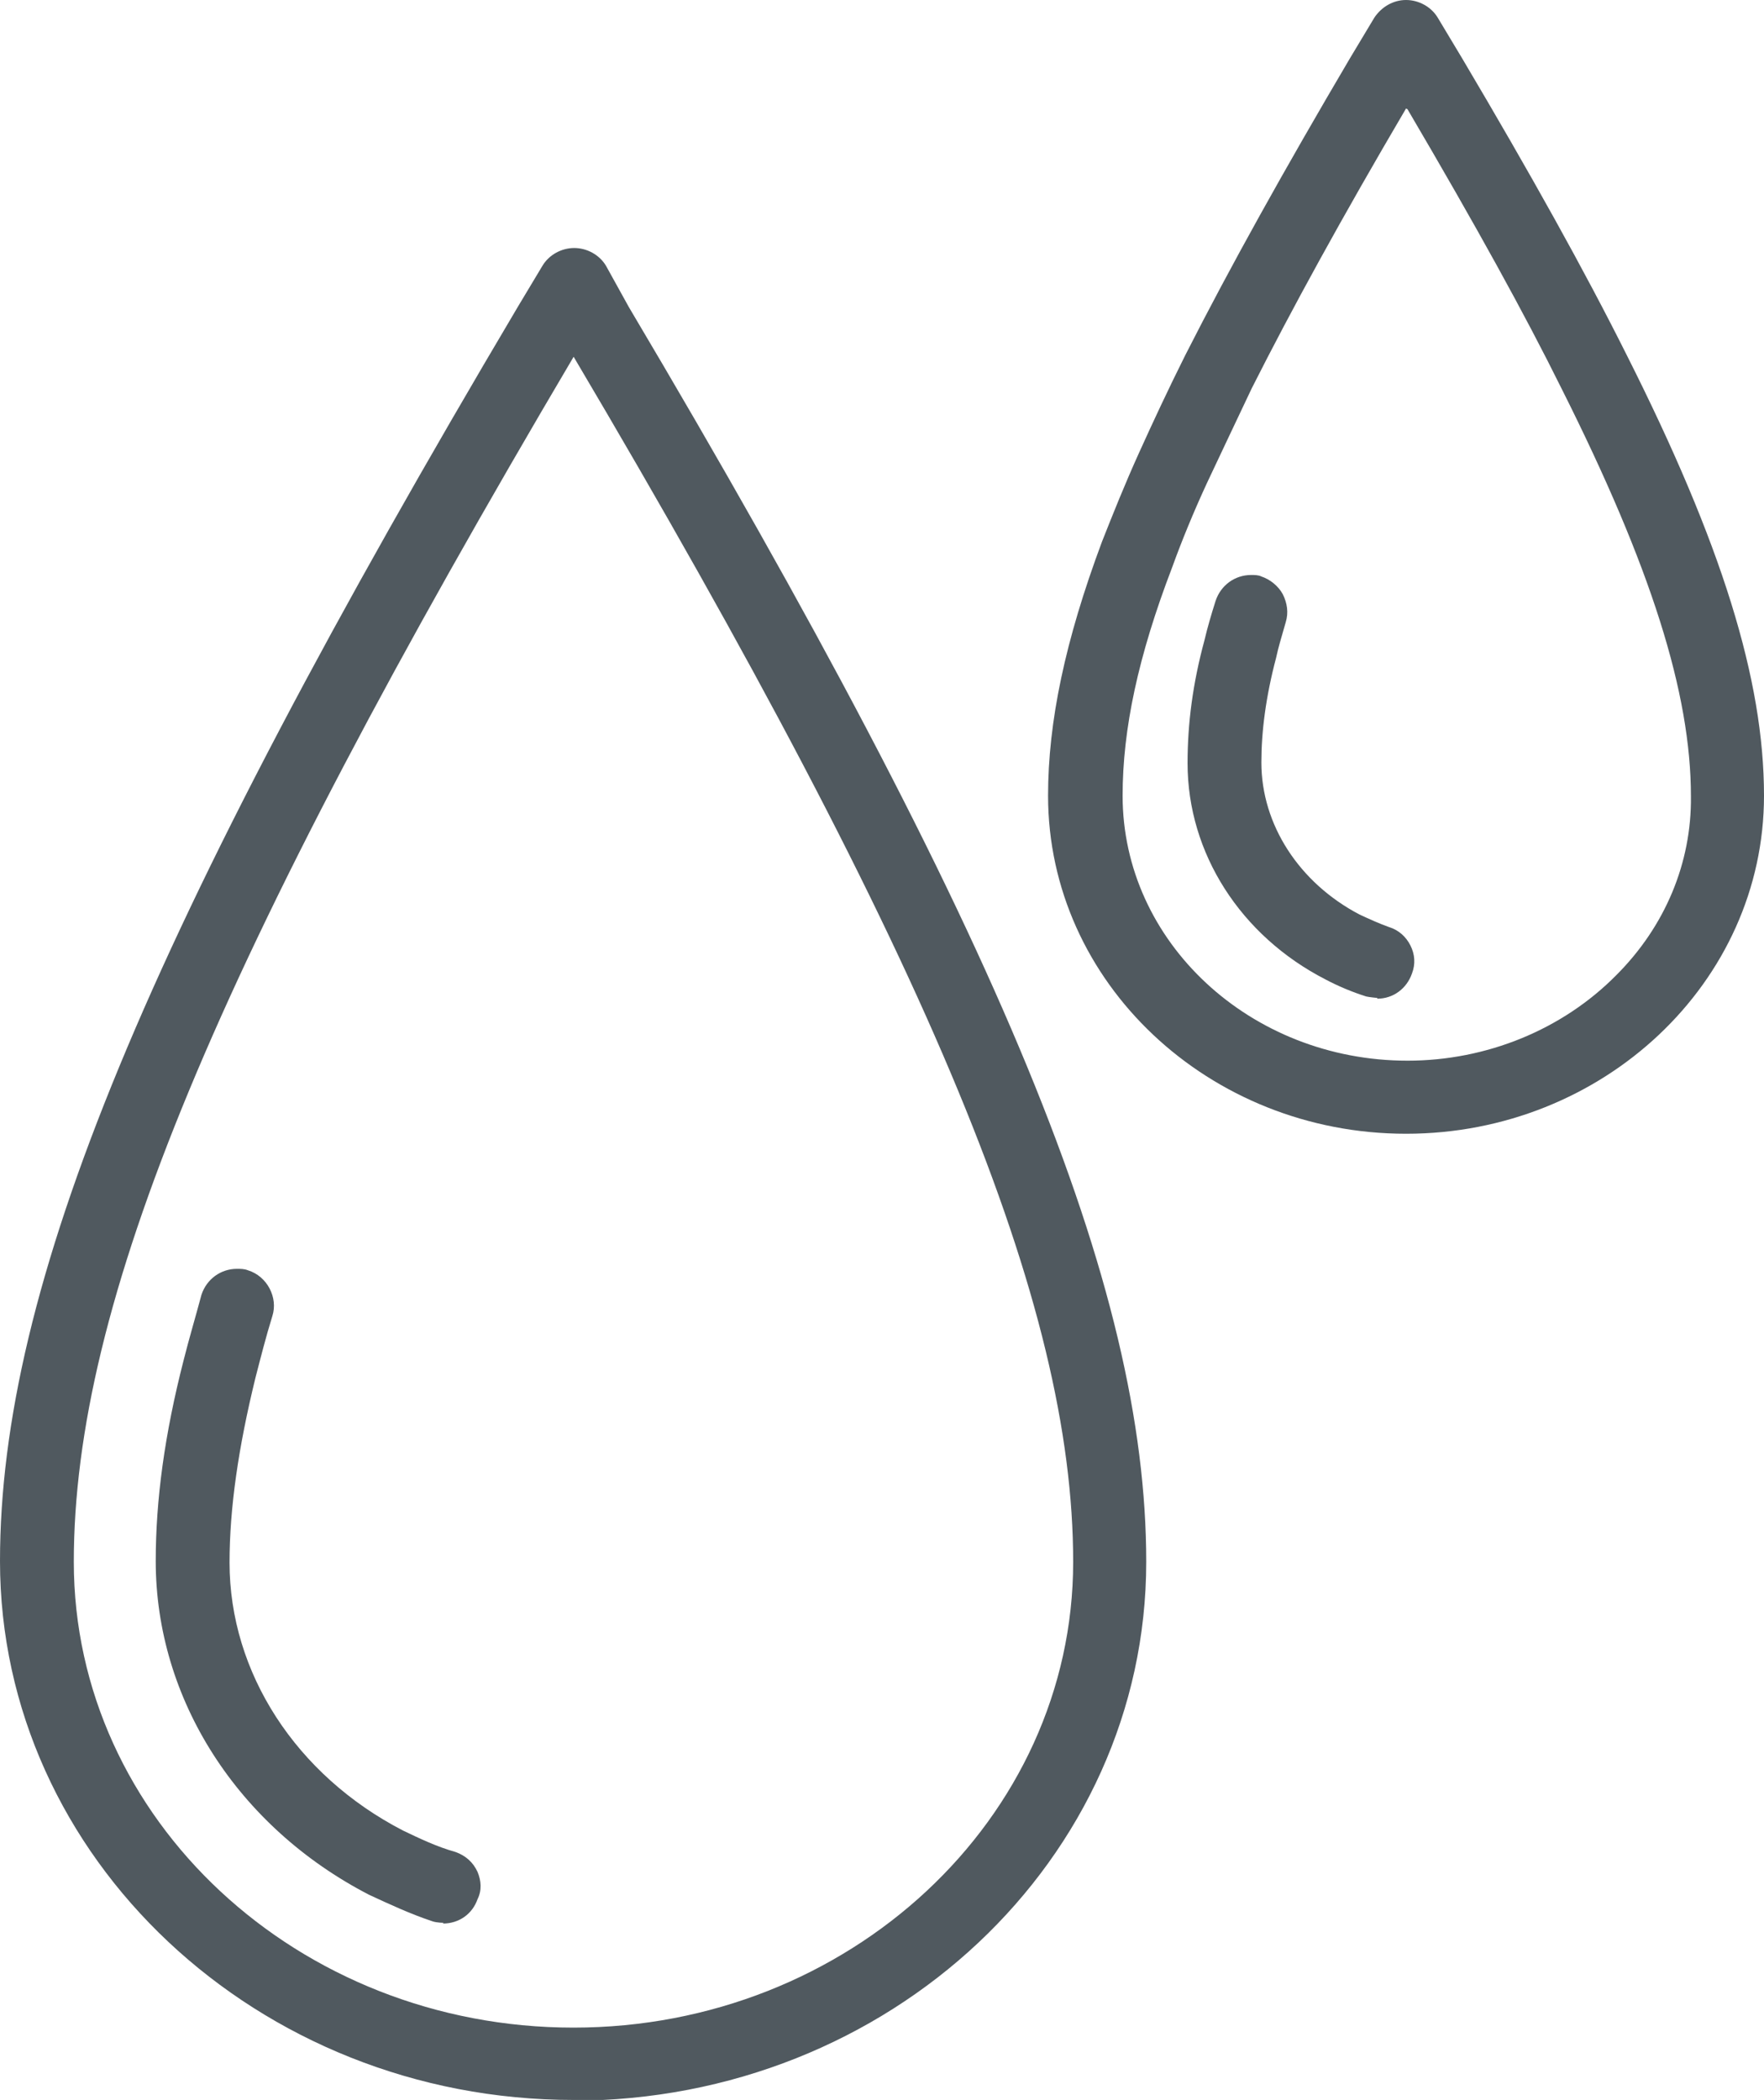 <?xml version="1.0" encoding="UTF-8"?>
<svg id="Layer_2" data-name="Layer 2" xmlns="http://www.w3.org/2000/svg" viewBox="0 0 23.9 28.45">
  <defs>
    <style>
      .cls-1 {
        fill: #50595f;
      }
    </style>
  </defs>
  <g id="Layer_1-2" data-name="Layer 1">
    <g>
      <path class="cls-1" d="M7.77,28.45c-4.28,0-7.77-3.28-7.77-7.3,0-3.72,1.97-8.48,7.02-17l.33-.55c.09-.15.26-.24.43-.24s.34.09.43.24l.31.56c5.05,8.51,7.01,13.28,7.01,17,0,4.03-3.48,7.3-7.77,7.3ZM7.78,4.82C2.9,13.08,1,17.67,1,21.16s3.04,6.31,6.77,6.31,6.77-2.83,6.77-6.31-1.9-8.1-6.77-16.33Z"/>
      <path class="cls-1" d="M8.14,3.64c-.08-.13-.21-.2-.36-.2s-.28.08-.36.2l-.33.55C2.05,12.69.08,17.44.08,21.15c0,3.98,3.45,7.22,7.68,7.22s7.68-3.24,7.68-7.22c0-3.7-1.97-8.46-7-16.95l-.31-.55ZM7.78,27.55c-3.79,0-6.86-2.87-6.86-6.39S2.85,13,7.78,4.66c4.94,8.33,6.86,12.96,6.86,16.5,0,3.53-3.07,6.39-6.86,6.39Z"/>
      <path class="cls-1" d="M19.05,15.36c-2.67,0-4.85-2.05-4.85-4.58,0-1,.23-2.1.73-3.44.15-.38.31-.78.5-1.2.19-.42.4-.87.63-1.33.61-1.2,1.34-2.51,2.23-4.02l.33-.55c.1-.15.26-.24.43-.24s.34.09.43.24l.33.55c.93,1.57,1.66,2.88,2.23,4.02,1.29,2.56,1.86,4.4,1.86,5.97,0,2.53-2.18,4.58-4.85,4.58ZM19.05,1.47c-.87,1.48-1.55,2.72-2.09,3.79-.22.46-.42.89-.61,1.29-.18.39-.34.78-.47,1.14-.46,1.2-.67,2.19-.67,3.09,0,1.98,1.73,3.59,3.86,3.59,1.07,0,2.1-.42,2.83-1.16.66-.66,1.02-1.52,1.01-2.42,0-1.4-.54-3.11-1.75-5.52-.5-1.01-1.15-2.19-2.09-3.79Z"/>
      <path class="cls-1" d="M19.74.84l-.33-.55c-.08-.13-.21-.2-.36-.2s-.28.08-.36.2l-.33.55c-.93,1.56-1.66,2.88-2.23,4.01-.23.46-.45.91-.63,1.33s-.35.81-.49,1.19c-.49,1.33-.73,2.41-.73,3.41,0,2.48,2.14,4.49,4.77,4.49s4.77-2.01,4.77-4.49c0-1.55-.57-3.38-1.85-5.93-.57-1.13-1.3-2.44-2.23-4.01ZM19.06,14.45c-2.17,0-3.94-1.65-3.94-3.67,0-.9.21-1.9.68-3.12.14-.36.29-.75.47-1.14.18-.4.39-.83.61-1.29.56-1.11,1.27-2.39,2.17-3.92.9,1.53,1.62,2.81,2.17,3.92,1.22,2.43,1.76,4.15,1.76,5.56.02,2.01-1.75,3.66-3.92,3.66Z"/>
      <path class="cls-1" d="M6.01,26.05s-.09,0-.15-.02c-.3-.1-.58-.23-.86-.36-1.78-.92-2.89-2.65-2.89-4.52,0-.83.12-1.72.38-2.73.07-.28.16-.58.24-.88.07-.21.26-.35.48-.35.05,0,.1,0,.15.02.26.08.41.37.33.62-.09.29-.16.57-.23.84-.23.94-.35,1.76-.35,2.5,0,1.49.9,2.88,2.35,3.63.23.11.46.22.71.29.14.05.24.14.3.27.05.12.06.25,0,.37-.07.2-.25.33-.47.33Z"/>
      <path class="cls-1" d="M6.15,25.17c-.25-.08-.49-.18-.73-.3-1.47-.77-2.39-2.19-2.39-3.71,0-.76.12-1.58.35-2.52.07-.27.15-.55.23-.84.07-.21-.06-.45-.27-.51s-.45.06-.51.27c-.09.3-.17.6-.24.88-.25,1-.38,1.89-.38,2.71,0,1.84,1.08,3.55,2.84,4.45.27.14.55.26.84.36.04,0,.09.02.13.02.17,0,.33-.11.39-.28.09-.21-.03-.45-.25-.52Z"/>
      <path class="cls-1" d="M18.66,13.52s-.11-.01-.15-.02c-.19-.06-.38-.14-.55-.23-1.15-.59-1.87-1.71-1.87-2.93,0-.54.07-1.08.23-1.67.04-.17.09-.34.15-.53.07-.21.26-.35.48-.35.05,0,.1,0,.14.02.12.04.23.13.29.24.06.12.08.25.04.38-.06.21-.1.34-.13.48-.14.53-.2,1-.2,1.42,0,.84.51,1.63,1.33,2.06.13.06.26.12.4.17.13.04.23.13.29.25.06.12.07.25.02.38-.07.2-.25.34-.47.34Z"/>
      <path class="cls-1" d="M18.78,12.64c-.15-.05-.28-.11-.42-.17-.84-.44-1.38-1.25-1.38-2.13,0-.44.07-.91.2-1.44.04-.15.09-.32.14-.48.07-.21-.06-.45-.27-.51-.21-.07-.45.06-.51.27-.06.18-.11.36-.15.52-.15.6-.22,1.14-.22,1.65,0,1.18.7,2.29,1.82,2.86.16.09.35.16.53.22.04,0,.09.02.13.02.17,0,.33-.11.39-.28.08-.21-.04-.45-.26-.51Z"/>
    </g>
  </g>
</svg>